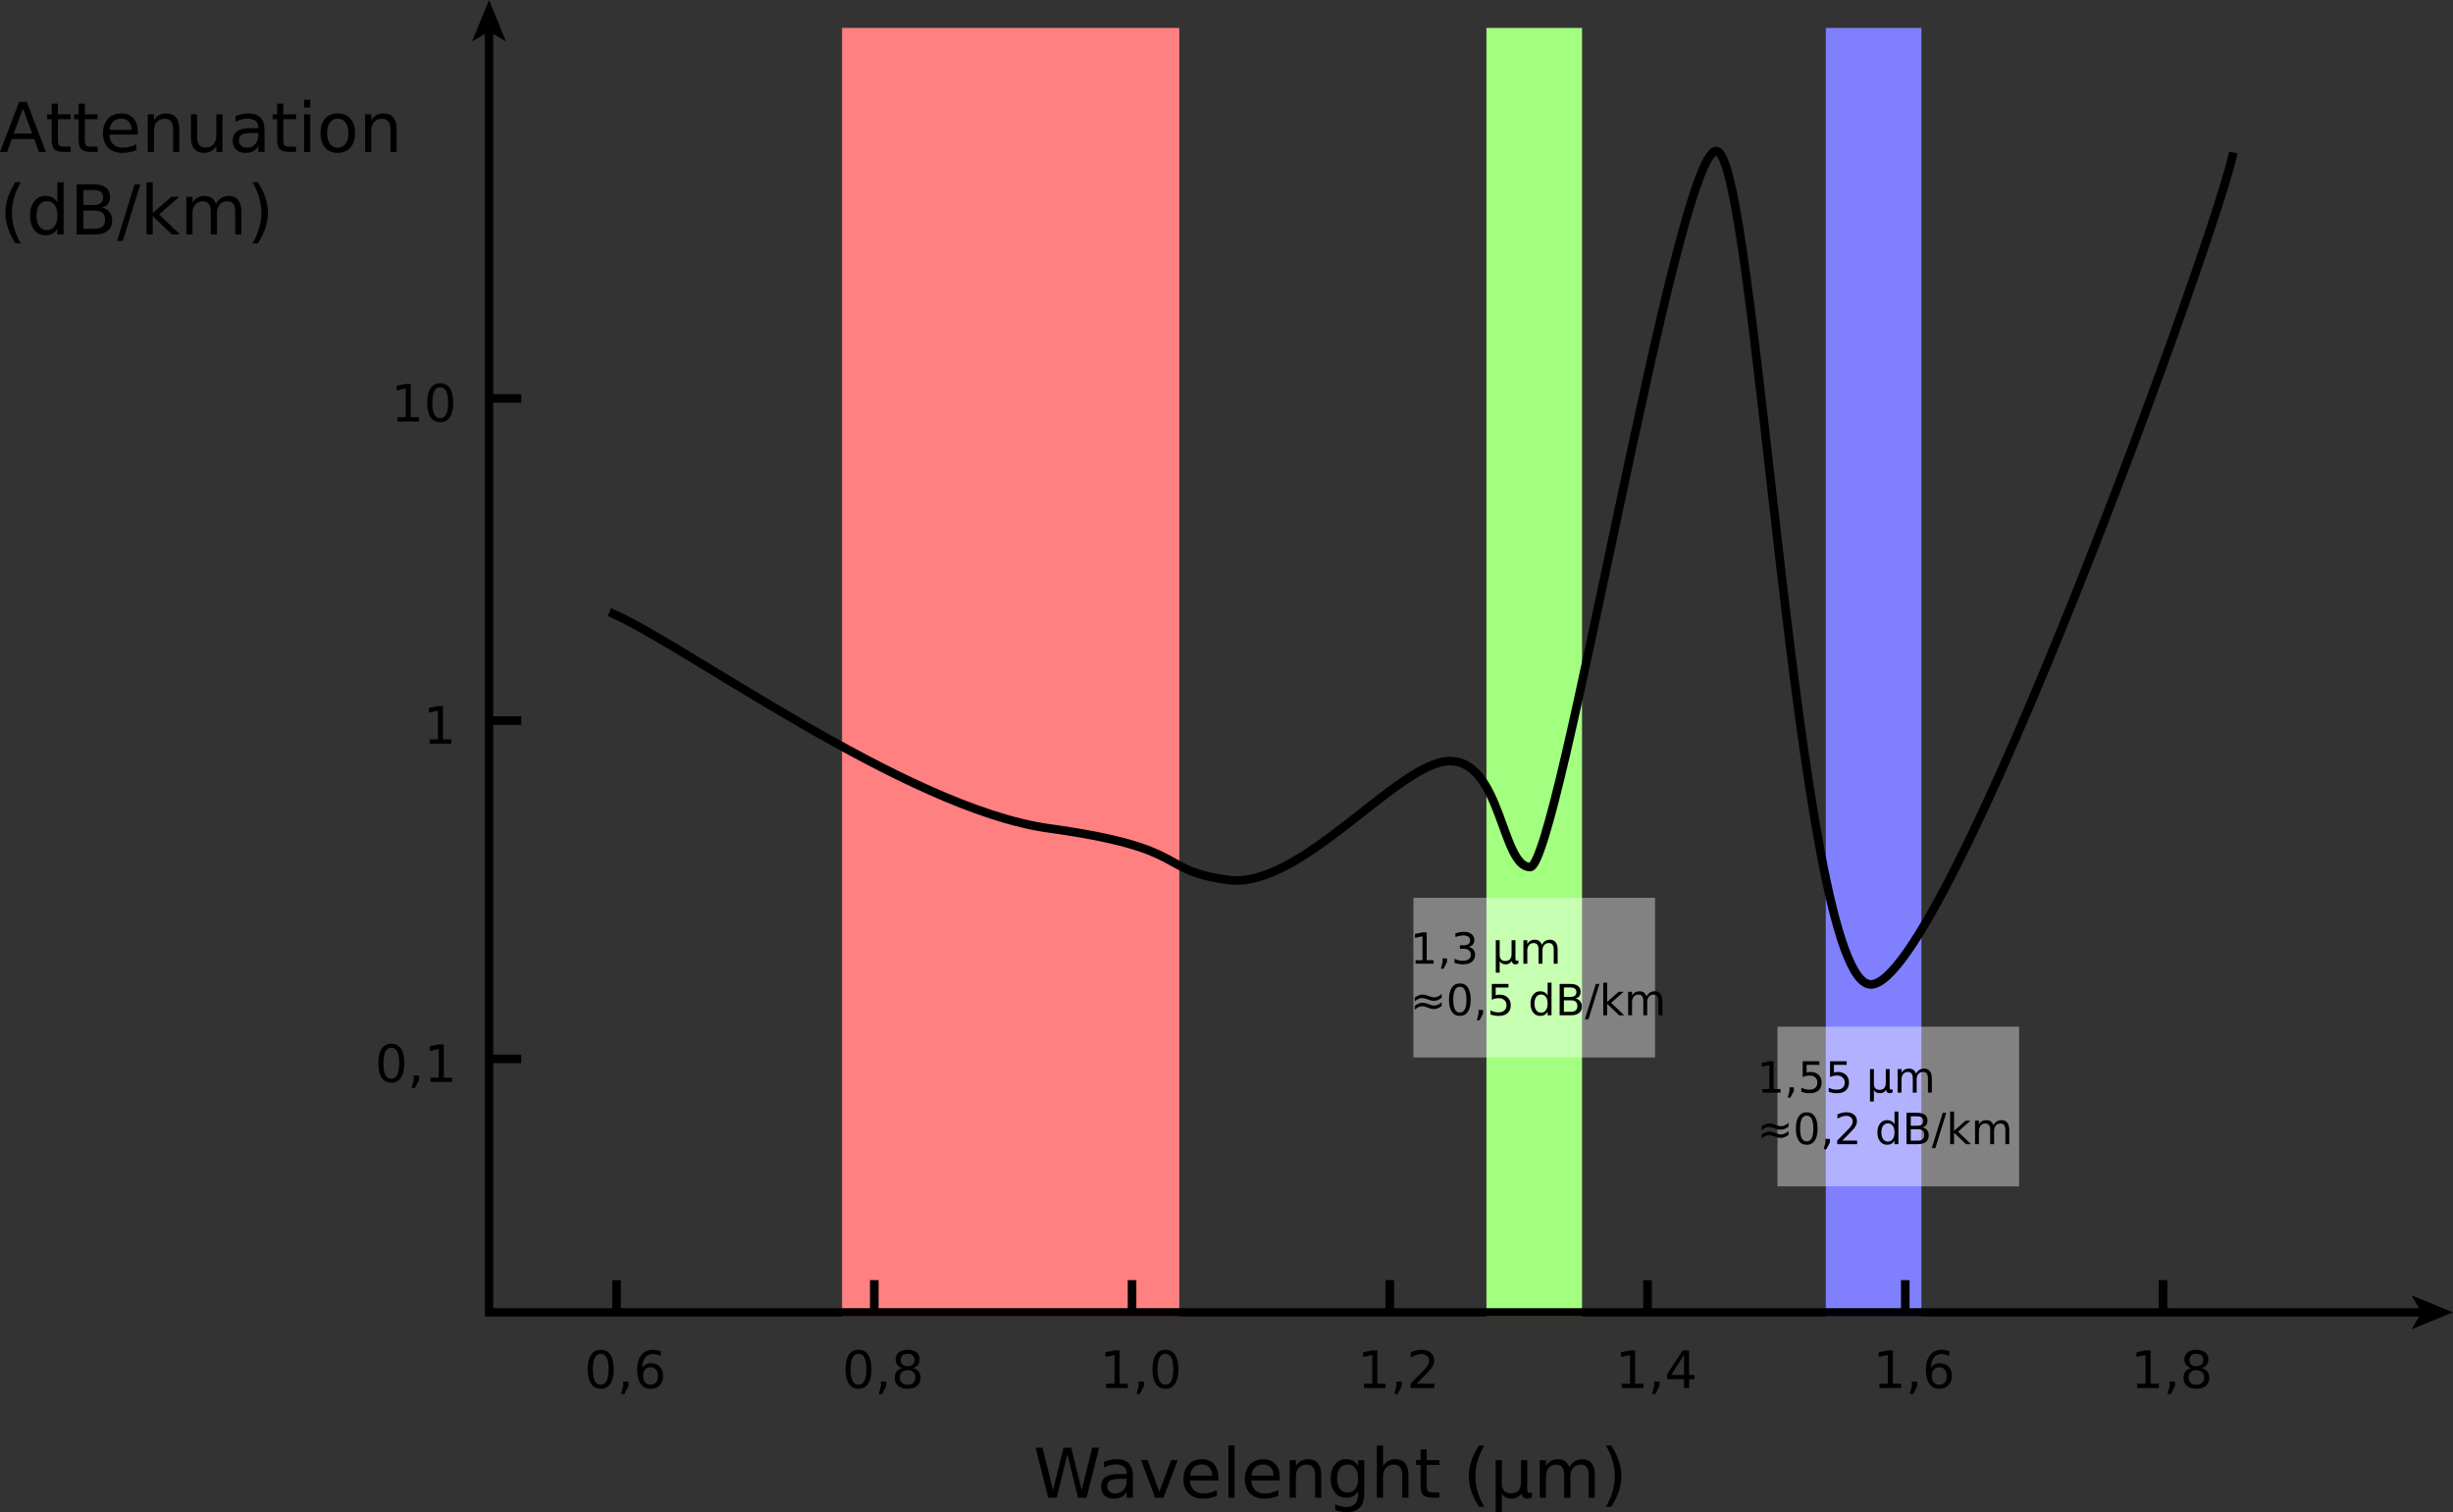 <?xml version="1.0" encoding="iso-8859-1"?>
<!-- Generator: Adobe Illustrator 11.0, SVG Export Plug-In . SVG Version: 6.0.0 Build 78)  -->
<!DOCTYPE svg PUBLIC "-//W3C//DTD SVG 1.0//EN"    "http://www.w3.org/TR/2001/REC-SVG-20010904/DTD/svg10.dtd">
<svg 
	 xmlns:x="http://ns.adobe.com/Extensibility/1.0/" xmlns:i="http://ns.adobe.com/AdobeIllustrator/10.0/" xmlns:graph="http://ns.adobe.com/Graphs/1.0/" i:viewOrigin="6.4765625 366.5009766" i:rulerOrigin="1 0" i:pageBounds="-1 400 599 0"
	 xmlns="http://www.w3.org/2000/svg" xmlns:xlink="http://www.w3.org/1999/xlink" xmlns:a="http://ns.adobe.com/AdobeSVGViewerExtensions/3.0/"
	 width="571.024" height="352.005" viewBox="0 0 571.024 352.005"
	 style="overflow:visible;enable-background:new 0 0 571.024 352.005" xml:space="preserve">
	<rect x="0" y="0" width="571.024" height="352.005" fill="#333333" stroke="none"/>
	<g id="Livello_5" i:layer="yes" i:dimmedPercent="50" i:rgbTrio="#FFFFFFFF4F00">
		<g id="Livello_3" i:layer="yes" i:dimmedPercent="50" i:rgbTrio="#4F00FFFF4F00">
			<rect x="196.023" y="6.501" i:knockout="Off" style="fill:#FF8080;" width="78.503" height="300"/> 
			<rect x="346.023" y="6.501" i:knockout="Off" style="fill:#A2FF80;" width="22.253" height="300"/> 
			<rect x="425.021" y="6.501" i:knockout="Off" style="fill:#8080FF;" width="22.253" height="300"/> 
		</g>
		<g id="Livello_2" i:layer="yes" i:dimmedPercent="50" i:rgbTrio="#FFFF4F004F00">
			<g i:knockout="Off">
				<g i:knockout="On" style="adobe-knockout:true;">
					<polyline i:knockout="Off" style="fill:none;stroke:#000000;stroke-width:1.936;adobe-knockout:false;" points="564.19,305.501 113.841,305.501 113.841,6.834 "/>
					<polygon i:knockout="Off" style="adobe-knockout:false;" points="113.841,0 117.776,9.631 113.841,7.345 
						109.907,9.631 "/>
					<polygon i:knockout="Off" style="adobe-knockout:false;" points="571.024,305.501 561.394,309.436 563.68,305.501 
						561.394,301.566 "/>
				</g>
			</g>
			<g i:knockout="Off">
				<path i:knockout="Off" d="M241.08,337.005h1.596l2.455,9.853l2.448-9.853h1.775
					l2.456,9.853l2.447-9.853h1.604l-2.933,11.656h-1.987l-2.463-10.118
					l-2.486,10.118h-1.987L241.08,337.005z"/>
				<path i:knockout="Off" d="M263.721,343.661v5h-1.438v-1.344
					c-0.329,0.534-0.739,0.928-1.23,1.182c-0.49,0.254-1.091,0.381-1.801,0.381
					c-0.898,0-1.612-0.251-2.143-0.754s-0.795-1.176-0.795-2.02
					c0-0.984,0.33-1.727,0.99-2.227s1.646-0.75,2.956-0.75h2.022v-0.141
					c0-0.661-0.218-1.173-0.652-1.535c-0.436-0.362-1.046-0.543-1.832-0.543
					c-0.5,0-0.987,0.06-1.461,0.18c-0.475,0.12-0.93,0.3-1.367,0.539v-1.344
					c0.525-0.198,1.036-0.347,1.531-0.445c0.494-0.099,0.977-0.148,1.445-0.148
					c1.266,0,2.211,0.328,2.836,0.984S263.721,342.328,263.721,343.661z M260.849,344.255
					c-1.165,0-1.974,0.132-2.423,0.397c-0.449,0.264-0.674,0.715-0.674,1.353
					c0,0.508,0.168,0.911,0.506,1.209c0.336,0.298,0.795,0.447,1.375,0.447
					c0.801,0,1.441-0.281,1.926-0.844c0.482-0.562,0.725-1.31,0.725-2.243v-0.319
					H260.849z"/>
				<path i:knockout="Off" d="M265.619,339.911h1.526l2.739,7.344l2.739-7.344h1.526l-3.287,8.75
					H268.906L265.619,339.911z"/>
				<path i:knockout="Off" d="M283.619,343.927v0.703h-6.625c0.062,0.987,0.361,1.739,0.896,2.256
					s1.278,0.775,2.233,0.775c0.553,0,1.088-0.067,1.607-0.203
					c0.519-0.136,1.033-0.339,1.545-0.609v1.375
					c-0.517,0.214-1.046,0.376-1.588,0.488s-1.092,0.168-1.65,0.168
					c-1.396,0-2.504-0.406-3.319-1.219s-1.224-1.911-1.224-3.297
					c0-1.433,0.387-2.569,1.162-3.41s1.82-1.262,3.135-1.262
					c1.18,0,2.112,0.38,2.799,1.14
					C283.275,341.591,283.619,342.623,283.619,343.927z M282.182,343.505
					c-0.011-0.788-0.231-1.418-0.662-1.888c-0.432-0.471-1.002-0.706-1.713-0.706
					c-0.805,0-1.447,0.228-1.932,0.682c-0.482,0.454-0.761,1.095-0.834,1.92
					L282.182,343.505z"/>
				<path i:knockout="Off" d="M285.963,336.505h1.438v12.156h-1.438V336.505z"/>
				<path i:knockout="Off" d="M297.908,343.927v0.703h-6.625c0.062,0.987,0.361,1.739,0.896,2.256
					s1.278,0.775,2.233,0.775c0.553,0,1.088-0.067,1.607-0.203
					c0.519-0.136,1.033-0.339,1.545-0.609v1.375
					c-0.517,0.214-1.046,0.376-1.588,0.488s-1.092,0.168-1.65,0.168
					c-1.396,0-2.504-0.406-3.319-1.219s-1.224-1.911-1.224-3.297
					c0-1.433,0.387-2.569,1.162-3.41s1.82-1.262,3.135-1.262
					c1.18,0,2.112,0.38,2.799,1.14
					C297.564,341.591,297.908,342.623,297.908,343.927z M296.471,343.505
					c-0.011-0.788-0.231-1.418-0.662-1.888c-0.432-0.471-1.002-0.706-1.713-0.706
					c-0.805,0-1.447,0.228-1.932,0.682c-0.482,0.454-0.761,1.095-0.834,1.92
					L296.471,343.505z"/>
				<path i:knockout="Off" d="M307.564,343.369v5.292h-1.438v-5.245
					c0-0.827-0.162-1.445-0.486-1.857c-0.325-0.41-0.812-0.616-1.461-0.616
					c-0.781,0-1.396,0.247-1.846,0.741c-0.451,0.494-0.676,1.168-0.676,2.021v4.956
					h-1.438v-8.75h1.438v1.344c0.345-0.523,0.752-0.915,1.22-1.174
					s1.008-0.389,1.62-0.389c1.008,0,1.771,0.312,2.289,0.933
					C307.305,341.247,307.564,342.162,307.564,343.369z"/>
				<path i:knockout="Off" d="M317.58,347.561c0,1.5-0.33,2.615-0.99,3.348
					c-0.66,0.73-1.67,1.097-3.031,1.097c-0.504,0-0.98-0.038-1.427-0.115
					c-0.447-0.077-0.881-0.194-1.302-0.354v-1.406
					c0.42,0.234,0.836,0.407,1.246,0.52s0.828,0.168,1.254,0.168
					c0.939,0,1.644-0.249,2.111-0.745c0.467-0.496,0.701-1.246,0.701-2.25v-0.692
					c-0.297,0.513-0.676,0.896-1.139,1.15s-1.018,0.381-1.662,0.381
					c-1.072,0-1.936-0.409-2.592-1.228c-0.654-0.818-0.982-1.902-0.982-3.253
					c0-1.355,0.328-2.442,0.982-3.261c0.656-0.818,1.52-1.228,2.592-1.228
					c0.645,0,1.199,0.127,1.662,0.381s0.842,0.638,1.139,1.15v-1.312h1.438V347.561z
					 M316.143,344.181c0-1.038-0.214-1.843-0.642-2.413s-1.027-0.856-1.8-0.856
					c-0.768,0-1.365,0.286-1.793,0.856s-0.641,1.375-0.641,2.413
					c0,1.033,0.213,1.835,0.641,2.405c0.428,0.571,1.025,0.856,1.793,0.856
					c0.772,0,1.372-0.285,1.8-0.856C315.929,346.016,316.143,345.214,316.143,344.181
					z"/>
				<path i:knockout="Off" d="M327.861,343.369v5.292h-1.438v-5.245
					c0-0.827-0.162-1.445-0.486-1.857c-0.325-0.41-0.812-0.616-1.461-0.616
					c-0.781,0-1.396,0.247-1.846,0.741c-0.451,0.494-0.676,1.168-0.676,2.021v4.956
					h-1.438v-12.156h1.438v4.75c0.345-0.523,0.752-0.915,1.22-1.174
					s1.008-0.389,1.62-0.389c1.008,0,1.771,0.312,2.289,0.933
					C327.602,341.247,327.861,342.162,327.861,343.369z"/>
				<path i:knockout="Off" d="M332.127,337.411v2.5h2.969v1.125h-2.969v4.733
					c0,0.711,0.098,1.168,0.293,1.369c0.196,0.203,0.595,0.304,1.195,0.304h1.48
					v1.219h-1.48c-1.107,0-1.873-0.208-2.294-0.623s-0.632-1.171-0.632-2.269
					v-4.733h-1.062v-1.125h1.062v-2.5H332.127z"/>
				<path i:knockout="Off" d="M345.518,336.505c-0.698,1.198-1.217,2.383-1.555,3.555
					c-0.339,1.172-0.508,2.359-0.508,3.562s0.17,2.395,0.512,3.574
					c0.341,1.18,0.857,2.366,1.551,3.559h-1.25
					c-0.784-1.224-1.371-2.427-1.76-3.609c-0.39-1.183-0.584-2.356-0.584-3.523
					c0-1.161,0.193-2.331,0.58-3.508s0.975-2.38,1.764-3.609H345.518z"/>
				<path i:knockout="Off" d="M348.166,352.005v-12.094h1.438v5.415
					c0,0.76,0.18,1.334,0.541,1.722c0.36,0.388,0.894,0.582,1.6,0.582
					c0.773,0,1.354-0.22,1.744-0.659c0.389-0.439,0.584-1.1,0.584-1.979v-5.08
					h1.438v6.706c0,0.314,0.045,0.546,0.136,0.695s0.231,0.224,0.423,0.224
					c0.047,0,0.111-0.015,0.193-0.045c0.083-0.03,0.197-0.077,0.342-0.143v1.18
					c-0.213,0.12-0.414,0.208-0.604,0.266s-0.375,0.086-0.557,0.086
					c-0.358,0-0.645-0.102-0.857-0.305s-0.357-0.513-0.436-0.93
					c-0.262,0.411-0.582,0.72-0.961,0.926s-0.824,0.309-1.336,0.309
					c-0.533,0-0.986-0.102-1.36-0.305s-0.671-0.508-0.89-0.914v4.344H348.166z"/>
				<path i:knockout="Off" d="M365.324,341.576c0.359-0.644,0.791-1.118,1.293-1.424
					c0.502-0.307,1.093-0.46,1.772-0.46c0.915,0,1.62,0.319,2.117,0.956
					c0.497,0.638,0.745,1.545,0.745,2.721v5.292h-1.438v-5.245
					c0-0.838-0.15-1.459-0.449-1.865c-0.299-0.405-0.756-0.608-1.369-0.608
					c-0.75,0-1.343,0.247-1.778,0.741s-0.653,1.168-0.653,2.021v4.956h-1.438v-5.245
					c0-0.843-0.15-1.465-0.449-1.869c-0.299-0.402-0.761-0.604-1.385-0.604
					c-0.74,0-1.327,0.249-1.763,0.745c-0.436,0.498-0.653,1.17-0.653,2.018
					v4.956h-1.438v-8.75h1.438v1.344c0.33-0.534,0.725-0.928,1.186-1.182
					c0.46-0.254,1.007-0.381,1.64-0.381c0.638,0,1.181,0.161,1.628,0.482
					S365.109,340.963,365.324,341.576z"/>
				<path i:knockout="Off" d="M373.838,336.505h1.25c0.783,1.229,1.37,2.433,1.76,3.609
					c0.389,1.177,0.584,2.347,0.584,3.508c0,1.167-0.195,2.341-0.584,3.523
					c-0.39,1.183-0.977,2.386-1.76,3.609h-1.25
					c0.692-1.192,1.209-2.379,1.551-3.559c0.341-1.18,0.512-2.371,0.512-3.574
					s-0.171-2.391-0.512-3.562C375.047,338.888,374.53,337.703,373.838,336.505z"/>
			</g>
			<g i:knockout="Off">
				<path i:knockout="Off" d="M4.453,23.716h1.789l4.445,11.656H9.047l-1.062-3H2.727l-1.062,3H0
					L4.453,23.716z M5.344,25.268l-2.141,5.792h4.289L5.344,25.268z"/>
				<path i:knockout="Off" d="M13.477,24.123v2.5h2.969v1.125h-2.969v4.733
					c0,0.711,0.098,1.168,0.293,1.369c0.196,0.203,0.595,0.304,1.195,0.304h1.48
					v1.219h-1.48c-1.107,0-1.873-0.208-2.294-0.623s-0.632-1.171-0.632-2.269
					v-4.733h-1.062v-1.125h1.062v-2.5H13.477z"/>
				<path i:knockout="Off" d="M19.75,24.123v2.5h2.969v1.125H19.75v4.733
					c0,0.711,0.098,1.168,0.293,1.369c0.196,0.203,0.595,0.304,1.195,0.304H22.719
					v1.219h-1.48c-1.107,0-1.873-0.208-2.294-0.623S18.312,33.579,18.312,32.481v-4.733
					H17.25v-1.125h1.062v-2.5H19.75z"/>
				<path i:knockout="Off" d="M32.086,30.638v0.703h-6.625c0.062,0.987,0.361,1.739,0.896,2.256
					s1.278,0.775,2.233,0.775c0.553,0,1.088-0.067,1.607-0.203
					c0.519-0.136,1.033-0.339,1.545-0.609v1.375
					c-0.517,0.214-1.046,0.376-1.588,0.488s-1.092,0.168-1.65,0.168
					c-1.396,0-2.504-0.406-3.319-1.219s-1.224-1.911-1.224-3.297
					c0-1.433,0.387-2.569,1.162-3.41s1.82-1.262,3.135-1.262
					c1.18,0,2.112,0.38,2.799,1.14C31.742,28.302,32.086,29.334,32.086,30.638z
					 M30.648,30.216c-0.011-0.788-0.231-1.418-0.662-1.888
					c-0.432-0.471-1.002-0.706-1.713-0.706c-0.805,0-1.447,0.228-1.932,0.682
					c-0.482,0.454-0.761,1.095-0.834,1.92L30.648,30.216z"/>
				<path i:knockout="Off" d="M41.742,30.081v5.292h-1.438v-5.245
					c0-0.827-0.162-1.445-0.486-1.857c-0.325-0.41-0.812-0.616-1.461-0.616
					c-0.781,0-1.396,0.247-1.846,0.741c-0.451,0.494-0.676,1.168-0.676,2.021v4.956
					h-1.438v-8.75h1.438v1.344c0.345-0.523,0.752-0.915,1.22-1.174
					s1.008-0.389,1.62-0.389c1.008,0,1.771,0.312,2.289,0.933
					C41.482,27.958,41.742,28.874,41.742,30.081z"/>
				<path i:knockout="Off" d="M44.445,31.919v-5.297h1.438v5.242
					c0,0.825,0.162,1.444,0.486,1.857s0.81,0.619,1.458,0.619
					c0.778,0,1.394-0.247,1.847-0.739c0.451-0.494,0.678-1.166,0.678-2.019v-4.961
					h1.438v8.75h-1.438v-1.344c-0.35,0.528-0.756,0.921-1.219,1.178
					c-0.461,0.257-0.998,0.385-1.609,0.385c-1.008,0-1.773-0.312-2.295-0.936
					C44.706,34.032,44.445,33.12,44.445,31.919z"/>
				<path i:knockout="Off" d="M61.586,30.373v5h-1.438v-1.344
					c-0.329,0.534-0.739,0.928-1.23,1.182c-0.49,0.254-1.091,0.381-1.801,0.381
					c-0.898,0-1.612-0.251-2.143-0.754s-0.795-1.176-0.795-2.02
					c0-0.984,0.33-1.727,0.99-2.227s1.646-0.75,2.956-0.75h2.022v-0.141
					c0-0.661-0.218-1.173-0.652-1.535c-0.436-0.362-1.046-0.543-1.832-0.543
					c-0.5,0-0.987,0.06-1.461,0.18c-0.475,0.12-0.93,0.3-1.367,0.539v-1.344
					c0.525-0.198,1.036-0.347,1.531-0.445c0.494-0.099,0.977-0.148,1.445-0.148
					c1.266,0,2.211,0.328,2.836,0.984S61.586,29.04,61.586,30.373z M58.714,30.966
					c-1.165,0-1.974,0.132-2.423,0.397c-0.449,0.264-0.674,0.715-0.674,1.353
					c0,0.508,0.168,0.911,0.506,1.209c0.336,0.298,0.795,0.447,1.375,0.447
					c0.801,0,1.441-0.281,1.926-0.844c0.482-0.562,0.725-1.31,0.725-2.243v-0.319
					H58.714z"/>
				<path i:knockout="Off" d="M65.953,24.123v2.5h2.969v1.125h-2.969v4.733
					c0,0.711,0.098,1.168,0.293,1.369c0.196,0.203,0.595,0.304,1.195,0.304h1.48
					v1.219h-1.48c-1.107,0-1.873-0.208-2.294-0.623s-0.632-1.171-0.632-2.269
					v-4.733h-1.062v-1.125h1.062v-2.5H65.953z"/>
				<path i:knockout="Off" d="M70.789,23.216h1.438v1.812h-1.438V23.216z M70.789,26.623h1.438v8.75
					h-1.438V26.623z"/>
				<path i:knockout="Off" d="M78.625,26.404c1.25,0,2.231,0.406,2.945,1.219
					c0.713,0.812,1.07,1.938,1.07,3.375c0,1.433-0.357,2.556-1.07,3.371
					C80.856,35.184,79.875,35.591,78.625,35.591c-1.256,0-2.238-0.407-2.949-1.223
					s-1.066-1.938-1.066-3.371c0-1.438,0.355-2.562,1.066-3.375S77.369,26.404,78.625,26.404
					z M78.629,27.623c-0.768,0-1.374,0.301-1.82,0.902
					c-0.445,0.602-0.668,1.426-0.668,2.473s0.221,1.871,0.664,2.473
					s1.052,0.902,1.824,0.902c0.762,0,1.365-0.302,1.812-0.906
					s0.669-1.427,0.669-2.469c0-1.036-0.223-1.858-0.669-2.465
					S79.391,27.623,78.629,27.623z"/>
				<path i:knockout="Off" d="M92.336,30.081v5.292h-1.438v-5.245
					c0-0.827-0.162-1.445-0.486-1.857c-0.325-0.41-0.812-0.616-1.461-0.616
					c-0.781,0-1.396,0.247-1.846,0.741c-0.451,0.494-0.676,1.168-0.676,2.021v4.956
					h-1.438v-8.75h1.438v1.344c0.345-0.523,0.752-0.915,1.22-1.174
					s1.008-0.389,1.62-0.389c1.008,0,1.771,0.312,2.289,0.933
					C92.076,27.958,92.336,28.874,92.336,30.081z"/>
				<path i:knockout="Off" d="M4.844,42.417c-0.698,1.198-1.217,2.383-1.555,3.555
					c-0.339,1.172-0.508,2.359-0.508,3.562s0.17,2.395,0.512,3.574
					c0.341,1.18,0.857,2.365,1.551,3.559h-1.25
					c-0.784-1.225-1.371-2.427-1.76-3.609C1.444,51.875,1.25,50.701,1.25,49.534
					c0-1.161,0.193-2.33,0.58-3.508c0.387-1.177,0.975-2.38,1.764-3.609H4.844z"/>
				<path i:knockout="Off" d="M13.367,47.135v-4.719h1.438v12.156h-1.438v-1.312
					c-0.302,0.519-0.684,0.903-1.143,1.154c-0.461,0.251-1.014,0.377-1.658,0.377
					c-1.057,0-1.916-0.422-2.58-1.266c-0.662-0.844-0.994-1.953-0.994-3.328
					s0.332-2.484,0.994-3.328c0.664-0.844,1.523-1.266,2.58-1.266
					c0.645,0,1.197,0.126,1.658,0.377C12.684,46.233,13.065,46.618,13.367,47.135z
					 M8.492,50.198c0,1.053,0.217,1.879,0.648,2.477
					c0.434,0.6,1.028,0.898,1.785,0.898s1.353-0.299,1.788-0.898
					c0.436-0.598,0.653-1.424,0.653-2.477s-0.218-1.878-0.653-2.477
					s-1.031-0.898-1.788-0.898s-1.352,0.3-1.785,0.898
					C8.709,48.32,8.492,49.145,8.492,50.198z"/>
				<path i:knockout="Off" d="M17.836,42.917h4.03c1.2,0,2.126,0.25,2.776,0.75
					c0.649,0.5,0.975,1.211,0.975,2.133c0,0.714-0.168,1.281-0.502,1.703
					s-0.824,0.686-1.473,0.789c0.783,0.166,1.391,0.514,1.824,1.041
					c0.434,0.529,0.65,1.188,0.65,1.979c0,1.041-0.355,1.844-1.064,2.411
					c-0.711,0.567-1.721,0.851-3.031,0.851h-4.186V42.917z M19.43,44.229v3.5H21.75
					c0.766,0,1.336-0.144,1.711-0.432c0.375-0.287,0.562-0.727,0.562-1.318
					c0-0.586-0.188-1.023-0.562-1.314c-0.375-0.29-0.945-0.436-1.711-0.436H19.43z
					 M19.43,49.01v4.25h2.514c0.855,0,1.488-0.175,1.9-0.524
					c0.411-0.35,0.617-0.884,0.617-1.604c0-0.725-0.206-1.26-0.617-1.604
					c-0.412-0.345-1.045-0.517-1.9-0.517H19.43z"/>
				<path i:knockout="Off" d="M31.324,42.917H32.656l-4.074,13.156H27.25L31.324,42.917z"/>
				<path i:knockout="Off" d="M34.109,42.417h1.438v7.18l4.311-3.773h1.846l-4.664,4.094
					l4.852,4.656h-1.882l-4.462-4.273v4.273h-1.438V42.417z"/>
				<path i:knockout="Off" d="M50.26,47.487c0.359-0.643,0.791-1.117,1.293-1.424
					c0.502-0.306,1.093-0.459,1.772-0.459c0.915,0,1.62,0.318,2.117,0.956
					S56.188,48.104,56.188,49.28v5.293H54.75v-5.246c0-0.836-0.15-1.458-0.449-1.863
					c-0.299-0.406-0.756-0.609-1.369-0.609c-0.75,0-1.343,0.248-1.778,0.742
					S50.5,48.764,50.5,49.618v4.955h-1.438v-5.246c0-0.842-0.15-1.465-0.449-1.867
					c-0.299-0.404-0.761-0.605-1.385-0.605c-0.74,0-1.327,0.248-1.763,0.746
					C45.03,48.096,44.812,48.769,44.812,49.618v4.955H43.375v-8.75h1.438v1.344
					c0.33-0.533,0.725-0.928,1.186-1.182c0.46-0.254,1.007-0.381,1.64-0.381
					c0.638,0,1.181,0.161,1.628,0.482C49.713,46.409,50.045,46.875,50.26,47.487z"/>
				<path i:knockout="Off" d="M58.773,42.417h1.25c0.783,1.229,1.37,2.433,1.76,3.609
					c0.389,1.178,0.584,2.347,0.584,3.508c0,1.167-0.195,2.342-0.584,3.523
					c-0.39,1.183-0.977,2.385-1.76,3.609h-1.25
					c0.692-1.193,1.209-2.379,1.551-3.559c0.341-1.18,0.512-2.371,0.512-3.574
					s-0.171-2.391-0.512-3.562C59.982,44.799,59.466,43.615,58.773,42.417z"/>
			</g>
			<g i:knockout="Off">
				<path i:knockout="Off" d="M139.844,314.215c0.98,0,1.729,0.388,2.247,1.163
					s0.776,1.902,0.776,3.379c0,1.473-0.259,2.598-0.776,3.373
					s-1.267,1.163-2.247,1.163s-1.729-0.388-2.247-1.163s-0.776-1.9-0.776-3.373
					c0-1.477,0.259-2.604,0.776-3.379S138.863,314.215,139.844,314.215z
					 M139.841,315.152c-0.609,0-1.067,0.3-1.373,0.899
					c-0.307,0.6-0.46,1.502-0.46,2.705c0,1.199,0.153,2.1,0.46,2.699
					c0.306,0.6,0.764,0.899,1.373,0.899c0.613,0,1.072-0.3,1.379-0.899
					s0.46-1.5,0.46-2.699c0-1.203-0.153-2.105-0.46-2.705
					S140.454,315.152,139.841,315.152z"/>
				<path i:knockout="Off" d="M145.064,321.637h1.234v1.011l-0.969,1.88h-0.75l0.484-1.88
					V321.637z"/>
				<path i:knockout="Off" d="M153.801,314.574v1.078c-0.298-0.142-0.599-0.25-0.903-0.325
					c-0.304-0.074-0.605-0.112-0.903-0.112c-0.785,0-1.384,0.264-1.797,0.79
					c-0.414,0.527-0.65,1.324-0.709,2.39c0.231-0.34,0.521-0.601,0.869-0.782
					s0.732-0.272,1.151-0.272c0.881,0,1.577,0.267,2.088,0.8
					s0.767,1.259,0.767,2.177c0,0.898-0.266,1.619-0.798,2.162
					c-0.531,0.543-1.239,0.814-2.123,0.814c-1.013,0-1.787-0.388-2.322-1.163
					c-0.536-0.775-0.804-1.9-0.804-3.373c0-1.383,0.329-2.486,0.986-3.309
					s1.541-1.233,2.648-1.233c0.297,0,0.598,0.03,0.901,0.09
					C153.156,314.364,153.472,314.454,153.801,314.574z M151.441,318.277
					c-0.533,0-0.956,0.182-1.267,0.545s-0.467,0.861-0.467,1.494
					c0,0.629,0.156,1.126,0.467,1.491s0.734,0.548,1.267,0.548
					s0.955-0.183,1.267-0.548s0.468-0.862,0.468-1.491
					c0-0.633-0.156-1.131-0.468-1.494S151.975,318.277,151.441,318.277z"/>
			</g>
			<g i:knockout="Off">
				<path i:knockout="Off" d="M497.508,322.121h1.938v-6.672l-2.109,0.422v-1.078l2.096-0.422
					h1.186v7.75h1.938v1h-5.047V322.121z"/>
				<path i:knockout="Off" d="M505.064,321.637h1.234v1.011l-0.969,1.88h-0.75l0.484-1.88
					V321.637z"/>
				<path i:knockout="Off" d="M510.095,318.458c-0.506-0.125-0.9-0.361-1.183-0.708
					c-0.283-0.348-0.424-0.771-0.424-1.271c0-0.698,0.249-1.25,0.748-1.656
					c0.498-0.405,1.181-0.608,2.049-0.608c0.871,0,1.556,0.203,2.053,0.608
					c0.496,0.406,0.744,0.958,0.744,1.656c0,0.5-0.142,0.923-0.426,1.271
					c-0.283,0.347-0.677,0.583-1.181,0.708c0.569,0.133,1.014,0.393,1.332,0.78
					s0.478,0.86,0.478,1.42c0,0.849-0.259,1.501-0.776,1.954
					c-0.518,0.454-1.259,0.681-2.224,0.681s-1.706-0.227-2.224-0.681
					c-0.518-0.453-0.776-1.105-0.776-1.954c0-0.56,0.159-1.032,0.479-1.42
					S509.526,318.591,510.095,318.458z M511.282,318.965
					c-0.562,0-1.005,0.15-1.326,0.452c-0.322,0.301-0.483,0.715-0.483,1.243
					s0.161,0.942,0.483,1.243c0.321,0.302,0.764,0.452,1.326,0.452
					c0.562,0,1.005-0.151,1.329-0.454c0.324-0.304,0.486-0.717,0.486-1.241
					c0-0.528-0.161-0.942-0.483-1.243
					C512.292,319.115,511.848,318.965,511.282,318.965z M509.66,316.59
					c0,0.452,0.142,0.805,0.426,1.058c0.284,0.254,0.683,0.38,1.196,0.38
					c0.509,0,0.907-0.126,1.196-0.38c0.287-0.253,0.432-0.605,0.432-1.058
					s-0.145-0.804-0.432-1.058c-0.289-0.253-0.688-0.38-1.196-0.38
					c-0.514,0-0.912,0.127-1.196,0.38
					C509.802,315.786,509.66,316.138,509.66,316.59z"/>
			</g>
			<g i:knockout="Off">
				<path i:knockout="Off" d="M437.508,322.121h1.938v-6.672l-2.109,0.422v-1.078l2.096-0.422
					h1.186v7.75h1.938v1h-5.047V322.121z"/>
				<path i:knockout="Off" d="M445.064,321.637h1.234v1.011l-0.969,1.88h-0.75l0.484-1.88
					V321.637z"/>
				<path i:knockout="Off" d="M453.801,314.574v1.078c-0.298-0.142-0.6-0.25-0.903-0.325
					c-0.304-0.074-0.604-0.112-0.903-0.112c-0.784,0-1.383,0.264-1.797,0.79
					c-0.414,0.527-0.65,1.324-0.709,2.39c0.23-0.34,0.521-0.601,0.869-0.782
					s0.732-0.272,1.151-0.272c0.881,0,1.577,0.267,2.088,0.8
					s0.767,1.259,0.767,2.177c0,0.898-0.266,1.619-0.798,2.162
					c-0.531,0.543-1.239,0.814-2.123,0.814c-1.013,0-1.787-0.388-2.322-1.163
					c-0.536-0.775-0.804-1.9-0.804-3.373c0-1.383,0.328-2.486,0.986-3.309
					s1.541-1.233,2.648-1.233c0.297,0,0.598,0.03,0.901,0.09
					S453.472,314.454,453.801,314.574z M451.441,318.277
					c-0.533,0-0.955,0.182-1.268,0.545c-0.311,0.363-0.467,0.861-0.467,1.494
					c0,0.629,0.156,1.126,0.467,1.491c0.312,0.365,0.734,0.548,1.268,0.548
					s0.955-0.183,1.267-0.548s0.468-0.862,0.468-1.491
					c0-0.633-0.156-1.131-0.468-1.494S451.975,318.277,451.441,318.277z"/>
			</g>
			<g i:knockout="Off">
				<path i:knockout="Off" d="M377.508,322.121h1.938v-6.672l-2.109,0.422v-1.078l2.096-0.422
					h1.186v7.75h1.938v1h-5.047V322.121z"/>
				<path i:knockout="Off" d="M385.064,321.637h1.234v1.011l-0.969,1.88h-0.75l0.484-1.88
					V321.637z"/>
				<path i:knockout="Off" d="M391.703,314.371h1.488v5.703h1.25v0.984h-1.25v2.062h-1.172v-2.062h-3.953
					v-1.143L391.703,314.371z M392.02,315.402l-2.991,4.672h2.991V315.402z"/>
			</g>
			<g i:knockout="Off">
				<path i:knockout="Off" d="M317.508,322.121h1.938v-6.672l-2.109,0.422v-1.078l2.096-0.422
					h1.186v7.75h1.938v1h-5.047V322.121z"/>
				<path i:knockout="Off" d="M325.064,321.637h1.234v1.011l-0.969,1.88h-0.75l0.484-1.88
					V321.637z"/>
				<path i:knockout="Off" d="M329.777,322.121h4.133v1h-5.562v-1
					c0.45-0.464,1.063-1.088,1.841-1.87s1.266-1.286,1.466-1.513
					c0.379-0.425,0.645-0.785,0.795-1.08c0.151-0.294,0.227-0.584,0.227-0.869
					c0-0.464-0.163-0.843-0.49-1.136c-0.326-0.292-0.752-0.438-1.275-0.438
					c-0.372,0-0.765,0.064-1.177,0.194c-0.413,0.129-0.854,0.324-1.323,0.587
					v-1.203c0.477-0.19,0.922-0.335,1.337-0.433
					c0.414-0.097,0.794-0.146,1.138-0.146c0.906,0,1.63,0.227,2.169,0.68
					c0.54,0.452,0.81,1.058,0.81,1.815c0,0.359-0.067,0.699-0.202,1.021
					s-0.38,0.702-0.735,1.14c-0.098,0.113-0.409,0.44-0.933,0.98
					C331.47,320.393,330.73,321.149,329.777,322.121z"/>
			</g>
			<g i:knockout="Off">
				<path i:knockout="Off" d="M257.508,322.121h1.938v-6.672l-2.109,0.422v-1.078l2.096-0.422
					h1.186v7.75h1.938v1h-5.047V322.121z"/>
				<path i:knockout="Off" d="M265.064,321.637h1.234v1.011l-0.969,1.88h-0.75l0.484-1.88
					V321.637z"/>
				<path i:knockout="Off" d="M271.293,314.215c0.98,0,1.729,0.388,2.247,1.163
					s0.776,1.902,0.776,3.379c0,1.473-0.259,2.598-0.776,3.373
					s-1.267,1.163-2.247,1.163s-1.729-0.388-2.247-1.163s-0.776-1.9-0.776-3.373
					c0-1.477,0.259-2.604,0.776-3.379S270.312,314.215,271.293,314.215z M271.29,315.152
					c-0.609,0-1.067,0.3-1.373,0.899c-0.307,0.6-0.46,1.502-0.46,2.705
					c0,1.199,0.153,2.1,0.46,2.699c0.306,0.6,0.764,0.899,1.373,0.899
					c0.613,0,1.072-0.3,1.379-0.899s0.46-1.5,0.46-2.699
					c0-1.203-0.153-2.105-0.46-2.705S271.903,315.152,271.29,315.152z"/>
			</g>
			<g i:knockout="Off">
				<path i:knockout="Off" d="M199.844,314.215c0.98,0,1.729,0.388,2.247,1.163
					s0.776,1.902,0.776,3.379c0,1.473-0.259,2.598-0.776,3.373
					s-1.267,1.163-2.247,1.163s-1.729-0.388-2.247-1.163s-0.776-1.9-0.776-3.373
					c0-1.477,0.259-2.604,0.776-3.379S198.863,314.215,199.844,314.215z
					 M199.841,315.152c-0.609,0-1.067,0.3-1.373,0.899
					c-0.307,0.6-0.46,1.502-0.46,2.705c0,1.199,0.153,2.1,0.46,2.699
					c0.306,0.6,0.764,0.899,1.373,0.899c0.613,0,1.072-0.3,1.379-0.899
					s0.46-1.5,0.46-2.699c0-1.203-0.153-2.105-0.46-2.705
					S200.454,315.152,199.841,315.152z"/>
				<path i:knockout="Off" d="M205.064,321.637h1.234v1.011l-0.969,1.88h-0.75l0.484-1.88
					V321.637z"/>
				<path i:knockout="Off" d="M210.095,318.458c-0.506-0.125-0.9-0.361-1.183-0.708
					c-0.283-0.348-0.424-0.771-0.424-1.271c0-0.698,0.249-1.25,0.748-1.656
					c0.499-0.405,1.181-0.608,2.049-0.608c0.872,0,1.556,0.203,2.052,0.608
					c0.497,0.406,0.745,0.958,0.745,1.656c0,0.5-0.142,0.923-0.425,1.271
					c-0.284,0.347-0.677,0.583-1.181,0.708c0.57,0.133,1.014,0.393,1.332,0.78
					s0.478,0.86,0.478,1.42c0,0.849-0.259,1.501-0.776,1.954
					c-0.518,0.454-1.259,0.681-2.224,0.681s-1.706-0.227-2.224-0.681
					c-0.518-0.453-0.776-1.105-0.776-1.954c0-0.56,0.159-1.032,0.479-1.42
					S209.526,318.591,210.095,318.458z M211.282,318.965
					c-0.562,0-1.004,0.15-1.326,0.452c-0.322,0.301-0.483,0.715-0.483,1.243
					s0.161,0.942,0.483,1.243c0.322,0.302,0.764,0.452,1.326,0.452
					c0.562,0,1.005-0.151,1.329-0.454c0.324-0.304,0.486-0.717,0.486-1.241
					c0-0.528-0.161-0.942-0.483-1.243
					C212.292,319.115,211.848,318.965,211.282,318.965z M209.66,316.59
					c0,0.452,0.142,0.805,0.426,1.058c0.284,0.254,0.683,0.38,1.196,0.38
					c0.509,0,0.908-0.126,1.196-0.38c0.288-0.253,0.432-0.605,0.432-1.058
					s-0.144-0.804-0.432-1.058c-0.288-0.253-0.687-0.38-1.196-0.38
					c-0.514,0-0.912,0.127-1.196,0.38
					C209.802,315.786,209.66,316.138,209.66,316.59z"/>
			</g>
			<line i:knockout="Off" style="fill:none;stroke:#000000;stroke-width:2;stroke-miterlimit:1;" x1="143.523" y1="298.001" x2="143.523" y2="305.501"/>
			<line i:knockout="Off" style="fill:none;stroke:#000000;stroke-width:2;" x1="203.523" y1="298.001" x2="203.523" y2="305.501"/>
			<line i:knockout="Off" style="fill:none;stroke:#000000;stroke-width:2;" x1="263.523" y1="298.001" x2="263.523" y2="305.501"/>
			<line i:knockout="Off" style="fill:none;stroke:#000000;stroke-width:2;" x1="323.523" y1="298.001" x2="323.523" y2="305.501"/>
			<line i:knockout="Off" style="fill:none;stroke:#000000;stroke-width:2;" x1="383.523" y1="298.001" x2="383.523" y2="305.501"/>
			<line i:knockout="Off" style="fill:none;stroke:#000000;stroke-width:2;" x1="113.841" y1="246.501" x2="121.341" y2="246.501"/>
			<line i:knockout="Off" style="fill:none;stroke:#000000;stroke-width:2;" x1="113.841" y1="167.751" x2="121.341" y2="167.751"/>
			<line i:knockout="Off" style="fill:none;stroke:#000000;stroke-width:2;" x1="113.841" y1="92.751" x2="121.341" y2="92.751"/>
			<line i:knockout="Off" style="fill:none;stroke:#000000;stroke-width:2;" x1="443.523" y1="298.001" x2="443.523" y2="305.501"/>
			<line i:knockout="Off" style="fill:none;stroke:#000000;stroke-width:2;" x1="503.523" y1="298.001" x2="503.523" y2="305.501"/>
			<g i:knockout="Off">
				<path i:knockout="Off" d="M92.508,97.121h1.938v-6.672l-2.109,0.422v-1.078l2.096-0.422h1.186
					v7.75h1.938v1h-5.047V97.121z"/>
				<path i:knockout="Off" d="M102.479,89.215c0.98,0,1.729,0.388,2.247,1.163
					c0.518,0.776,0.776,1.902,0.776,3.379c0,1.473-0.259,2.598-0.776,3.373
					s-1.267,1.163-2.247,1.163s-1.729-0.388-2.247-1.163s-0.776-1.9-0.776-3.373
					c0-1.477,0.259-2.603,0.776-3.379C100.749,89.603,101.498,89.215,102.479,89.215z
					 M102.476,90.152c-0.609,0-1.067,0.3-1.373,0.899
					c-0.307,0.6-0.46,1.502-0.46,2.705c0,1.2,0.153,2.1,0.46,2.699
					c0.306,0.6,0.764,0.899,1.373,0.899c0.613,0,1.072-0.3,1.379-0.899
					s0.46-1.5,0.46-2.699c0-1.203-0.153-2.105-0.46-2.705
					C103.548,90.452,103.088,90.152,102.476,90.152z"/>
			</g>
			<g i:knockout="Off">
				<path i:knockout="Off" d="M100.008,172.121h1.938v-6.672l-2.109,0.422v-1.078l2.096-0.422
					h1.186v7.75h1.938v1h-5.047V172.121z"/>
			</g>
			<g i:knockout="Off">
				<path i:knockout="Off" d="M91.094,242.965c0.98,0,1.729,0.388,2.247,1.163
					s0.776,1.902,0.776,3.379c0,1.473-0.259,2.598-0.776,3.373
					s-1.267,1.163-2.247,1.163s-1.729-0.388-2.247-1.163s-0.776-1.9-0.776-3.373
					c0-1.477,0.259-2.604,0.776-3.379S90.113,242.965,91.094,242.965z M91.091,243.902
					c-0.609,0-1.067,0.3-1.373,0.899c-0.307,0.6-0.46,1.502-0.46,2.705
					c0,1.199,0.153,2.1,0.46,2.699c0.306,0.6,0.764,0.899,1.373,0.899
					c0.613,0,1.072-0.3,1.379-0.899s0.46-1.5,0.46-2.699
					c0-1.203-0.153-2.105-0.46-2.705S91.704,243.902,91.091,243.902z"/>
				<path i:knockout="Off" d="M96.314,250.387h1.234v1.011l-0.969,1.88h-0.75l0.484-1.88V250.387
					z"/>
				<path i:knockout="Off" d="M100.207,250.871h1.938v-6.672l-2.109,0.422v-1.078l2.096-0.422
					h1.186v7.75h1.938v1h-5.047V250.871z"/>
			</g>
		</g>
		<g id="Livello_4" i:layer="yes" i:dimmedPercent="3" i:rgbTrio="#FFFF99999999">
			<path i:knockout="Off" style="fill:none;stroke:#000000;stroke-width:2;" d="M141.857,142.501
				c16.333,6.667,68.667,45.666,102.333,50.333s24.666,9.666,41.667,12
				s39.667-27.666,51.667-27.666s12,24.666,18.667,24.666
				s33.999-166.667,43.333-166.667s18.666,194,36,194
				s81.334-177,84.334-193.667"/>
			<rect x="329.023" y="209.001" i:knockout="Off" style="opacity:0.39;fill:#FFFFFF;" width="56.25" height="37.167"/> 
			<g i:knockout="Off">
				<path i:knockout="Off" d="M329.523,223.522h1.609v-5.562l-1.75,0.359v-0.906l1.746-0.359h0.988
					v6.469h1.609v0.828h-4.203V223.522z"/>
				<path i:knockout="Off" d="M335.808,223.116h1.031v0.842l-0.812,1.564h-0.625l0.406-1.564V223.116z
					"/>
				<path i:knockout="Off" d="M341.871,220.426c0.473,0.101,0.842,0.311,1.107,0.629
					s0.398,0.712,0.398,1.18c0,0.718-0.247,1.274-0.742,1.667
					c-0.494,0.394-1.197,0.59-2.107,0.59c-0.307,0-0.621-0.03-0.944-0.09
					c-0.324-0.06-0.658-0.149-1.003-0.27v-0.953
					c0.273,0.16,0.572,0.28,0.896,0.362c0.325,0.081,0.665,0.122,1.02,0.122
					c0.617,0,1.088-0.122,1.411-0.365c0.323-0.244,0.485-0.598,0.485-1.062
					c0-0.429-0.15-0.764-0.45-1.006s-0.717-0.363-1.252-0.363h-0.845v-0.812h0.884
					c0.482,0,0.852-0.097,1.107-0.291s0.384-0.475,0.384-0.84
					c0-0.376-0.132-0.664-0.396-0.865c-0.264-0.2-0.642-0.301-1.134-0.301
					c-0.271,0-0.561,0.029-0.87,0.088c-0.31,0.058-0.65,0.148-1.021,0.271v-0.875
					c0.374-0.104,0.725-0.182,1.052-0.234c0.327-0.052,0.635-0.078,0.925-0.078
					c0.748,0,1.34,0.17,1.775,0.512c0.437,0.34,0.654,0.801,0.654,1.381
					c0,0.404-0.115,0.746-0.347,1.025C342.627,220.125,342.298,220.318,341.871,220.426z"
					/>
				<path i:knockout="Off" d="M348.199,226.429v-7.547h0.906v3.401
					c0,0.471,0.111,0.826,0.335,1.066c0.223,0.24,0.553,0.36,0.989,0.36
					c0.479,0,0.839-0.137,1.08-0.409c0.24-0.272,0.361-0.683,0.361-1.228v-3.191
					h0.906v4.213c0,0.194,0.028,0.338,0.085,0.43
					c0.058,0.093,0.146,0.139,0.267,0.139c0.029,0,0.069-0.009,0.121-0.026
					c0.053-0.017,0.124-0.045,0.215-0.083v0.718
					c-0.134,0.075-0.261,0.13-0.38,0.166s-0.236,0.054-0.351,0.054
					c-0.226,0-0.405-0.063-0.539-0.19c-0.135-0.127-0.227-0.32-0.275-0.581
					c-0.161,0.258-0.359,0.45-0.594,0.578c-0.234,0.129-0.511,0.193-0.828,0.193
					c-0.33,0-0.61-0.063-0.842-0.19s-0.415-0.317-0.551-0.571v2.699H348.199z"/>
				<path i:knockout="Off" d="M358.91,219.94c0.224-0.404,0.491-0.702,0.803-0.895
					c0.312-0.192,0.68-0.289,1.102-0.289c0.568,0,1.007,0.199,1.315,0.599
					c0.309,0.398,0.463,0.966,0.463,1.701v3.294h-0.906v-3.265
					c0-0.524-0.093-0.913-0.277-1.167s-0.467-0.381-0.846-0.381
					c-0.464,0-0.829,0.154-1.099,0.464s-0.403,0.73-0.403,1.265v3.084h-0.906
					v-3.265c0-0.527-0.093-0.917-0.277-1.169
					c-0.185-0.253-0.47-0.379-0.855-0.379c-0.457,0-0.819,0.155-1.089,0.467
					c-0.27,0.311-0.403,0.73-0.403,1.262v3.084h-0.906v-5.469h0.906v0.859
					c0.204-0.336,0.45-0.584,0.735-0.744s0.625-0.24,1.018-0.24
					c0.396,0,0.732,0.102,1.011,0.304
					C358.571,219.263,358.776,219.556,358.91,219.94z"/>
				<path i:knockout="Off" d="M335.602,231.4v0.869c-0.342,0.257-0.659,0.441-0.951,0.554
					c-0.291,0.112-0.595,0.168-0.911,0.168c-0.358,0-0.775-0.096-1.251-0.287
					c-0.033-0.013-0.061-0.023-0.083-0.033c-0.02-0.007-0.054-0.02-0.103-0.039
					c-0.506-0.198-0.911-0.297-1.217-0.297c-0.287,0-0.57,0.062-0.851,0.186
					s-0.58,0.32-0.899,0.59v-0.871c0.342-0.254,0.659-0.437,0.95-0.549
					c0.292-0.111,0.596-0.168,0.912-0.168c0.358,0,0.776,0.096,1.256,0.287
					c0.032,0.013,0.057,0.022,0.073,0.029c0.022,0.01,0.059,0.023,0.107,0.043
					c0.505,0.198,0.911,0.297,1.217,0.297c0.28,0,0.559-0.061,0.834-0.183
					C334.961,231.875,335.266,231.677,335.602,231.4z M335.602,233.305v0.876
					c-0.342,0.254-0.659,0.437-0.951,0.549c-0.291,0.112-0.595,0.168-0.911,0.168
					c-0.358,0-0.775-0.096-1.251-0.287c-0.033-0.013-0.061-0.023-0.083-0.033
					c-0.02-0.007-0.054-0.02-0.103-0.039c-0.506-0.198-0.911-0.297-1.217-0.297
					c-0.287,0-0.57,0.062-0.851,0.186c-0.28,0.124-0.58,0.322-0.899,0.596v-0.877
					c0.342-0.254,0.659-0.437,0.95-0.549c0.292-0.111,0.596-0.168,0.912-0.168
					c0.358,0,0.776,0.096,1.256,0.287c0.036,0.016,0.062,0.027,0.078,0.033
					c0.02,0.007,0.054,0.02,0.103,0.039c0.505,0.198,0.911,0.297,1.217,0.297
					c0.28,0,0.559-0.061,0.834-0.183S335.266,233.581,335.602,233.305z"/>
				<path i:knockout="Off" d="M339.832,228.929c0.818,0,1.443,0.323,1.875,0.969
					c0.433,0.646,0.648,1.585,0.648,2.814c0,1.228-0.216,2.164-0.648,2.811
					c-0.432,0.646-1.057,0.969-1.875,0.969s-1.443-0.323-1.875-0.969
					c-0.433-0.646-0.648-1.583-0.648-2.811c0-1.229,0.216-2.168,0.648-2.814
					C338.389,229.252,339.014,228.929,339.832,228.929z M339.83,229.71
					c-0.512,0-0.895,0.25-1.152,0.75c-0.256,0.499-0.385,1.25-0.385,2.252
					c0,1,0.129,1.749,0.385,2.249c0.258,0.499,0.641,0.749,1.152,0.749
					c0.514,0,0.898-0.25,1.155-0.749c0.257-0.5,0.386-1.249,0.386-2.249
					c0-1.002-0.129-1.753-0.386-2.252C340.729,229.96,340.344,229.71,339.83,229.71z
					"/>
				<path i:knockout="Off" d="M344.187,235.116h1.031v0.842l-0.812,1.564h-0.625l0.406-1.564V235.116z
					"/>
				<path i:knockout="Off" d="M347.271,229.054h3.875v0.828h-2.969v1.803
					c0.143-0.049,0.286-0.086,0.429-0.109c0.144-0.025,0.286-0.037,0.429-0.037
					c0.812,0,1.456,0.223,1.931,0.668s0.712,1.048,0.712,1.809
					c0,0.783-0.244,1.392-0.732,1.826c-0.488,0.434-1.178,0.65-2.066,0.65
					c-0.307,0-0.618-0.026-0.936-0.078c-0.317-0.053-0.646-0.13-0.984-0.234v-0.984
					c0.293,0.158,0.596,0.275,0.909,0.353c0.312,0.077,0.644,0.116,0.992,0.116
					c0.563,0,1.011-0.148,1.339-0.443c0.33-0.297,0.494-0.697,0.494-1.205
					c0-0.507-0.164-0.908-0.493-1.205c-0.329-0.295-0.774-0.443-1.337-0.443
					c-0.264,0-0.527,0.029-0.789,0.088c-0.262,0.058-0.529,0.148-0.803,0.271
					V229.054z"/>
				<path i:knockout="Off" d="M360.266,231.726v-2.969h0.906v7.594h-0.906v-0.828
					c-0.188,0.328-0.427,0.571-0.715,0.73c-0.287,0.158-0.633,0.238-1.036,0.238
					c-0.66,0-1.197-0.264-1.611-0.79c-0.415-0.526-0.622-1.219-0.622-2.077
					s0.207-1.551,0.622-2.077c0.414-0.526,0.951-0.79,1.611-0.79
					c0.403,0,0.749,0.08,1.036,0.238C359.839,231.154,360.077,231.397,360.266,231.726
					z M357.203,233.624c0,0.66,0.136,1.178,0.408,1.554
					c0.271,0.376,0.645,0.563,1.121,0.563c0.475,0,0.85-0.188,1.123-0.563
					s0.41-0.894,0.41-1.554s-0.137-1.178-0.41-1.554s-0.648-0.563-1.123-0.563
					c-0.477,0-0.85,0.188-1.121,0.563C357.339,232.446,357.203,232.964,357.203,233.624z"
					/>
				<path i:knockout="Off" d="M363.066,229.054h2.525c0.752,0,1.332,0.156,1.739,0.47
					s0.61,0.758,0.61,1.335c0,0.447-0.104,0.803-0.311,1.066
					c-0.208,0.265-0.513,0.43-0.914,0.494c0.481,0.104,0.855,0.322,1.121,0.652
					c0.268,0.33,0.4,0.743,0.4,1.238c0,0.65-0.221,1.154-0.662,1.509
					c-0.442,0.354-1.07,0.532-1.886,0.532h-2.624V229.054z M364.051,229.866v2.203
					h1.468c0.484,0,0.845-0.091,1.083-0.271c0.236-0.182,0.355-0.458,0.355-0.83
					c0-0.369-0.119-0.645-0.355-0.827c-0.238-0.183-0.599-0.274-1.083-0.274
					H364.051z M364.051,232.866v2.672h1.591c0.526,0,0.916-0.109,1.169-0.33
					c0.254-0.219,0.381-0.556,0.381-1.008c0-0.456-0.127-0.793-0.381-1.009
					c-0.253-0.217-0.643-0.325-1.169-0.325H364.051z"/>
				<path i:knockout="Off" d="M371.486,229.054h0.831l-2.544,8.219h-0.831L371.486,229.054z"/>
				<path i:knockout="Off" d="M373.218,228.757h0.906v4.483l2.681-2.358h1.147l-2.9,2.559
					l3.025,2.91h-1.173l-2.78-2.671v2.671h-0.906V228.757z"/>
				<path i:knockout="Off" d="M383.295,231.94c0.224-0.404,0.491-0.702,0.803-0.895
					c0.312-0.192,0.68-0.289,1.102-0.289c0.568,0,1.007,0.199,1.315,0.599
					c0.309,0.398,0.463,0.966,0.463,1.701v3.294h-0.906v-3.265
					c0-0.524-0.093-0.913-0.277-1.167s-0.467-0.381-0.846-0.381
					c-0.464,0-0.829,0.154-1.099,0.464s-0.403,0.73-0.403,1.265v3.084h-0.906
					v-3.265c0-0.527-0.093-0.917-0.277-1.169
					c-0.185-0.253-0.47-0.379-0.855-0.379c-0.457,0-0.819,0.155-1.089,0.467
					c-0.27,0.311-0.403,0.73-0.403,1.262v3.084h-0.906v-5.469h0.906v0.859
					c0.204-0.336,0.45-0.584,0.735-0.744s0.625-0.24,1.018-0.24
					c0.396,0,0.732,0.102,1.011,0.304
					C382.956,231.263,383.161,231.556,383.295,231.94z"/>
			</g>
			<rect x="413.773" y="239.001" i:knockout="Off" style="opacity:0.39;fill:#FFFFFF;" width="56.25" height="37.167"/> 
			<g i:knockout="Off">
				<path i:knockout="Off" d="M410.273,253.522h1.609v-5.562l-1.75,0.359v-0.906l1.746-0.359h0.988
					v6.469h1.609v0.828h-4.203V253.522z"/>
				<path i:knockout="Off" d="M416.558,253.116h1.031v0.842l-0.812,1.564h-0.625l0.406-1.564V253.116z
					"/>
				<path i:knockout="Off" d="M419.643,247.054h3.875v0.828h-2.969v1.803
					c0.143-0.049,0.286-0.086,0.429-0.109c0.144-0.025,0.286-0.037,0.429-0.037
					c0.812,0,1.456,0.223,1.931,0.668s0.712,1.048,0.712,1.809
					c0,0.783-0.244,1.392-0.732,1.826c-0.488,0.434-1.178,0.65-2.066,0.65
					c-0.307,0-0.618-0.026-0.936-0.078c-0.317-0.053-0.646-0.13-0.984-0.234v-0.984
					c0.293,0.158,0.596,0.275,0.909,0.353c0.312,0.077,0.644,0.116,0.992,0.116
					c0.563,0,1.011-0.148,1.339-0.443c0.33-0.297,0.494-0.697,0.494-1.205
					c0-0.507-0.164-0.908-0.493-1.205c-0.329-0.295-0.774-0.443-1.337-0.443
					c-0.264,0-0.527,0.029-0.789,0.088c-0.262,0.058-0.529,0.148-0.803,0.271
					V247.054z"/>
				<path i:knockout="Off" d="M426.005,247.054h3.875v0.828h-2.969v1.803
					c0.144-0.049,0.286-0.086,0.429-0.109c0.144-0.025,0.286-0.037,0.43-0.037
					c0.812,0,1.455,0.223,1.93,0.668s0.712,1.048,0.712,1.809
					c0,0.783-0.244,1.392-0.732,1.826c-0.489,0.434-1.178,0.65-2.066,0.65
					c-0.307,0-0.618-0.026-0.936-0.078c-0.317-0.053-0.646-0.13-0.984-0.234v-0.984
					c0.293,0.158,0.597,0.275,0.909,0.353s0.644,0.116,0.992,0.116
					c0.563,0,1.01-0.148,1.34-0.443c0.328-0.297,0.493-0.697,0.493-1.205
					c0-0.507-0.165-0.908-0.493-1.205c-0.328-0.295-0.774-0.443-1.338-0.443
					c-0.264,0-0.525,0.029-0.788,0.088c-0.262,0.058-0.529,0.148-0.803,0.271
					V247.054z"/>
				<path i:knockout="Off" d="M435.312,256.429v-7.547h0.906v3.401
					c0,0.471,0.111,0.826,0.335,1.066c0.223,0.24,0.553,0.36,0.99,0.36
					c0.479,0,0.838-0.137,1.079-0.409s0.361-0.683,0.361-1.228v-3.191h0.906v4.213
					c0,0.194,0.028,0.338,0.085,0.43c0.057,0.093,0.146,0.139,0.266,0.139
					c0.029,0,0.07-0.009,0.122-0.026c0.052-0.017,0.124-0.045,0.215-0.083v0.718
					c-0.134,0.075-0.261,0.13-0.38,0.166s-0.236,0.054-0.351,0.054
					c-0.226,0-0.405-0.063-0.54-0.19c-0.134-0.127-0.225-0.32-0.273-0.581
					c-0.162,0.258-0.36,0.45-0.595,0.578c-0.235,0.129-0.511,0.193-0.828,0.193
					c-0.33,0-0.61-0.063-0.842-0.19s-0.415-0.317-0.551-0.571v2.699H435.312z"/>
				<path i:knockout="Off" d="M446.021,249.94c0.225-0.404,0.492-0.702,0.805-0.895
					c0.312-0.192,0.678-0.289,1.101-0.289c0.568,0,1.007,0.199,1.315,0.599
					c0.309,0.398,0.463,0.966,0.463,1.701v3.294h-0.906v-3.265
					c0-0.524-0.093-0.913-0.277-1.167s-0.467-0.381-0.846-0.381
					c-0.463,0-0.83,0.154-1.099,0.464s-0.403,0.73-0.403,1.265v3.084h-0.906
					v-3.265c0-0.527-0.093-0.917-0.277-1.169
					c-0.185-0.253-0.47-0.379-0.855-0.379c-0.457,0-0.82,0.155-1.089,0.467
					c-0.269,0.311-0.403,0.73-0.403,1.262v3.084h-0.906v-5.469h0.906v0.859
					c0.205-0.336,0.449-0.584,0.735-0.744s0.625-0.24,1.018-0.24
					c0.396,0,0.733,0.102,1.011,0.304S445.889,249.556,446.021,249.94z"/>
				<path i:knockout="Off" d="M416.352,261.4v0.869c-0.342,0.257-0.659,0.441-0.951,0.554
					c-0.291,0.112-0.595,0.168-0.911,0.168c-0.358,0-0.775-0.096-1.251-0.287
					c-0.033-0.013-0.061-0.023-0.083-0.033c-0.02-0.007-0.054-0.02-0.103-0.039
					c-0.506-0.198-0.911-0.297-1.217-0.297c-0.287,0-0.57,0.062-0.851,0.186
					s-0.58,0.32-0.899,0.59v-0.871c0.342-0.254,0.659-0.437,0.95-0.549
					c0.292-0.111,0.596-0.168,0.912-0.168c0.358,0,0.776,0.096,1.256,0.287
					c0.032,0.013,0.057,0.022,0.073,0.029c0.022,0.01,0.059,0.023,0.107,0.043
					c0.505,0.198,0.911,0.297,1.217,0.297c0.28,0,0.559-0.061,0.834-0.183
					C415.711,261.875,416.016,261.677,416.352,261.4z M416.352,263.305v0.876
					c-0.342,0.254-0.659,0.437-0.951,0.549c-0.291,0.112-0.595,0.168-0.911,0.168
					c-0.358,0-0.775-0.096-1.251-0.287c-0.033-0.013-0.061-0.023-0.083-0.033
					c-0.02-0.007-0.054-0.02-0.103-0.039c-0.506-0.198-0.911-0.297-1.217-0.297
					c-0.287,0-0.57,0.062-0.851,0.186c-0.28,0.124-0.58,0.322-0.899,0.596v-0.877
					c0.342-0.254,0.659-0.437,0.95-0.549c0.292-0.111,0.596-0.168,0.912-0.168
					c0.358,0,0.776,0.096,1.256,0.287c0.036,0.016,0.062,0.027,0.078,0.033
					c0.02,0.007,0.054,0.02,0.103,0.039c0.505,0.198,0.911,0.297,1.217,0.297
					c0.28,0,0.559-0.061,0.834-0.183S416.016,263.581,416.352,263.305z"/>
				<path i:knockout="Off" d="M420.582,258.929c0.818,0,1.443,0.323,1.875,0.969
					c0.433,0.646,0.648,1.585,0.648,2.814c0,1.228-0.216,2.164-0.648,2.811
					c-0.432,0.646-1.057,0.969-1.875,0.969s-1.443-0.323-1.875-0.969
					c-0.433-0.646-0.648-1.583-0.648-2.811c0-1.229,0.216-2.168,0.648-2.814
					C419.139,259.252,419.764,258.929,420.582,258.929z M420.58,259.71
					c-0.512,0-0.895,0.25-1.152,0.75c-0.256,0.499-0.385,1.25-0.385,2.252
					c0,1,0.129,1.749,0.385,2.249c0.258,0.499,0.641,0.749,1.152,0.749
					c0.514,0,0.898-0.25,1.155-0.749c0.257-0.5,0.386-1.249,0.386-2.249
					c0-1.002-0.129-1.753-0.386-2.252C421.479,259.96,421.094,259.71,420.58,259.71z
					"/>
				<path i:knockout="Off" d="M424.937,265.116h1.031v0.842l-0.812,1.564h-0.625l0.406-1.564V265.116z
					"/>
				<path i:knockout="Off" d="M428.866,265.522h3.444v0.828h-4.633v-0.828
					c0.375-0.388,0.887-0.908,1.535-1.561c0.648-0.653,1.056-1.074,1.223-1.264
					c0.316-0.355,0.537-0.655,0.663-0.901s0.188-0.487,0.188-0.726
					c0-0.388-0.137-0.703-0.409-0.948c-0.272-0.244-0.628-0.366-1.065-0.366
					c-0.311,0-0.639,0.055-0.982,0.163c-0.346,0.108-0.713,0.272-1.105,0.493v-1
					c0.397-0.16,0.77-0.28,1.115-0.362c0.345-0.081,0.661-0.122,0.948-0.122
					c0.756,0,1.358,0.189,1.809,0.566c0.45,0.378,0.675,0.883,0.675,1.515
					c0,0.3-0.057,0.583-0.169,0.853c-0.112,0.268-0.316,0.585-0.612,0.949
					c-0.082,0.095-0.341,0.367-0.777,0.818S429.661,264.712,428.866,265.522z"/>
				<path i:knockout="Off" d="M441.016,261.726v-2.969h0.906v7.594h-0.906v-0.828
					c-0.188,0.328-0.427,0.571-0.715,0.73c-0.287,0.158-0.633,0.238-1.036,0.238
					c-0.66,0-1.197-0.264-1.611-0.79c-0.415-0.526-0.622-1.219-0.622-2.077
					s0.207-1.551,0.622-2.077c0.414-0.526,0.951-0.79,1.611-0.79
					c0.403,0,0.749,0.08,1.036,0.238C440.589,261.154,440.827,261.397,441.016,261.726
					z M437.953,263.624c0,0.66,0.136,1.178,0.408,1.554
					c0.271,0.376,0.645,0.563,1.121,0.563c0.475,0,0.85-0.188,1.123-0.563
					s0.41-0.894,0.41-1.554s-0.137-1.178-0.41-1.554s-0.648-0.563-1.123-0.563
					c-0.477,0-0.85,0.188-1.121,0.563C438.089,262.446,437.953,262.964,437.953,263.624z"
					/>
				<path i:knockout="Off" d="M443.816,259.054h2.525c0.752,0,1.332,0.156,1.739,0.47
					s0.61,0.758,0.61,1.335c0,0.447-0.104,0.803-0.311,1.066
					c-0.208,0.265-0.513,0.43-0.914,0.494c0.481,0.104,0.855,0.322,1.121,0.652
					c0.268,0.33,0.4,0.743,0.4,1.238c0,0.65-0.221,1.154-0.662,1.509
					c-0.442,0.354-1.07,0.532-1.886,0.532h-2.624V259.054z M444.801,259.866v2.203
					h1.468c0.484,0,0.845-0.091,1.083-0.271c0.236-0.182,0.355-0.458,0.355-0.83
					c0-0.369-0.119-0.645-0.355-0.827c-0.238-0.183-0.599-0.274-1.083-0.274
					H444.801z M444.801,262.866v2.672h1.591c0.526,0,0.916-0.109,1.169-0.33
					c0.254-0.219,0.381-0.556,0.381-1.008c0-0.456-0.127-0.793-0.381-1.009
					c-0.253-0.217-0.643-0.325-1.169-0.325H444.801z"/>
				<path i:knockout="Off" d="M452.236,259.054h0.831l-2.544,8.219h-0.831L452.236,259.054z"/>
				<path i:knockout="Off" d="M453.968,258.757h0.906v4.483l2.681-2.358h1.147l-2.9,2.559
					l3.025,2.91h-1.173l-2.78-2.671v2.671h-0.906V258.757z"/>
				<path i:knockout="Off" d="M464.045,261.94c0.224-0.404,0.491-0.702,0.803-0.895
					c0.312-0.192,0.68-0.289,1.102-0.289c0.568,0,1.007,0.199,1.315,0.599
					c0.309,0.398,0.463,0.966,0.463,1.701v3.294h-0.906v-3.265
					c0-0.524-0.093-0.913-0.277-1.167s-0.467-0.381-0.846-0.381
					c-0.464,0-0.829,0.154-1.099,0.464s-0.403,0.73-0.403,1.265v3.084h-0.906
					v-3.265c0-0.527-0.093-0.917-0.277-1.169
					c-0.185-0.253-0.47-0.379-0.855-0.379c-0.457,0-0.819,0.155-1.089,0.467
					c-0.27,0.311-0.403,0.73-0.403,1.262v3.084h-0.906v-5.469h0.906v0.859
					c0.204-0.336,0.45-0.584,0.735-0.744s0.625-0.24,1.018-0.24
					c0.396,0,0.732,0.102,1.011,0.304
					C463.706,261.263,463.911,261.556,464.045,261.94z"/>
			</g>
		</g>
	</g>
</svg>
